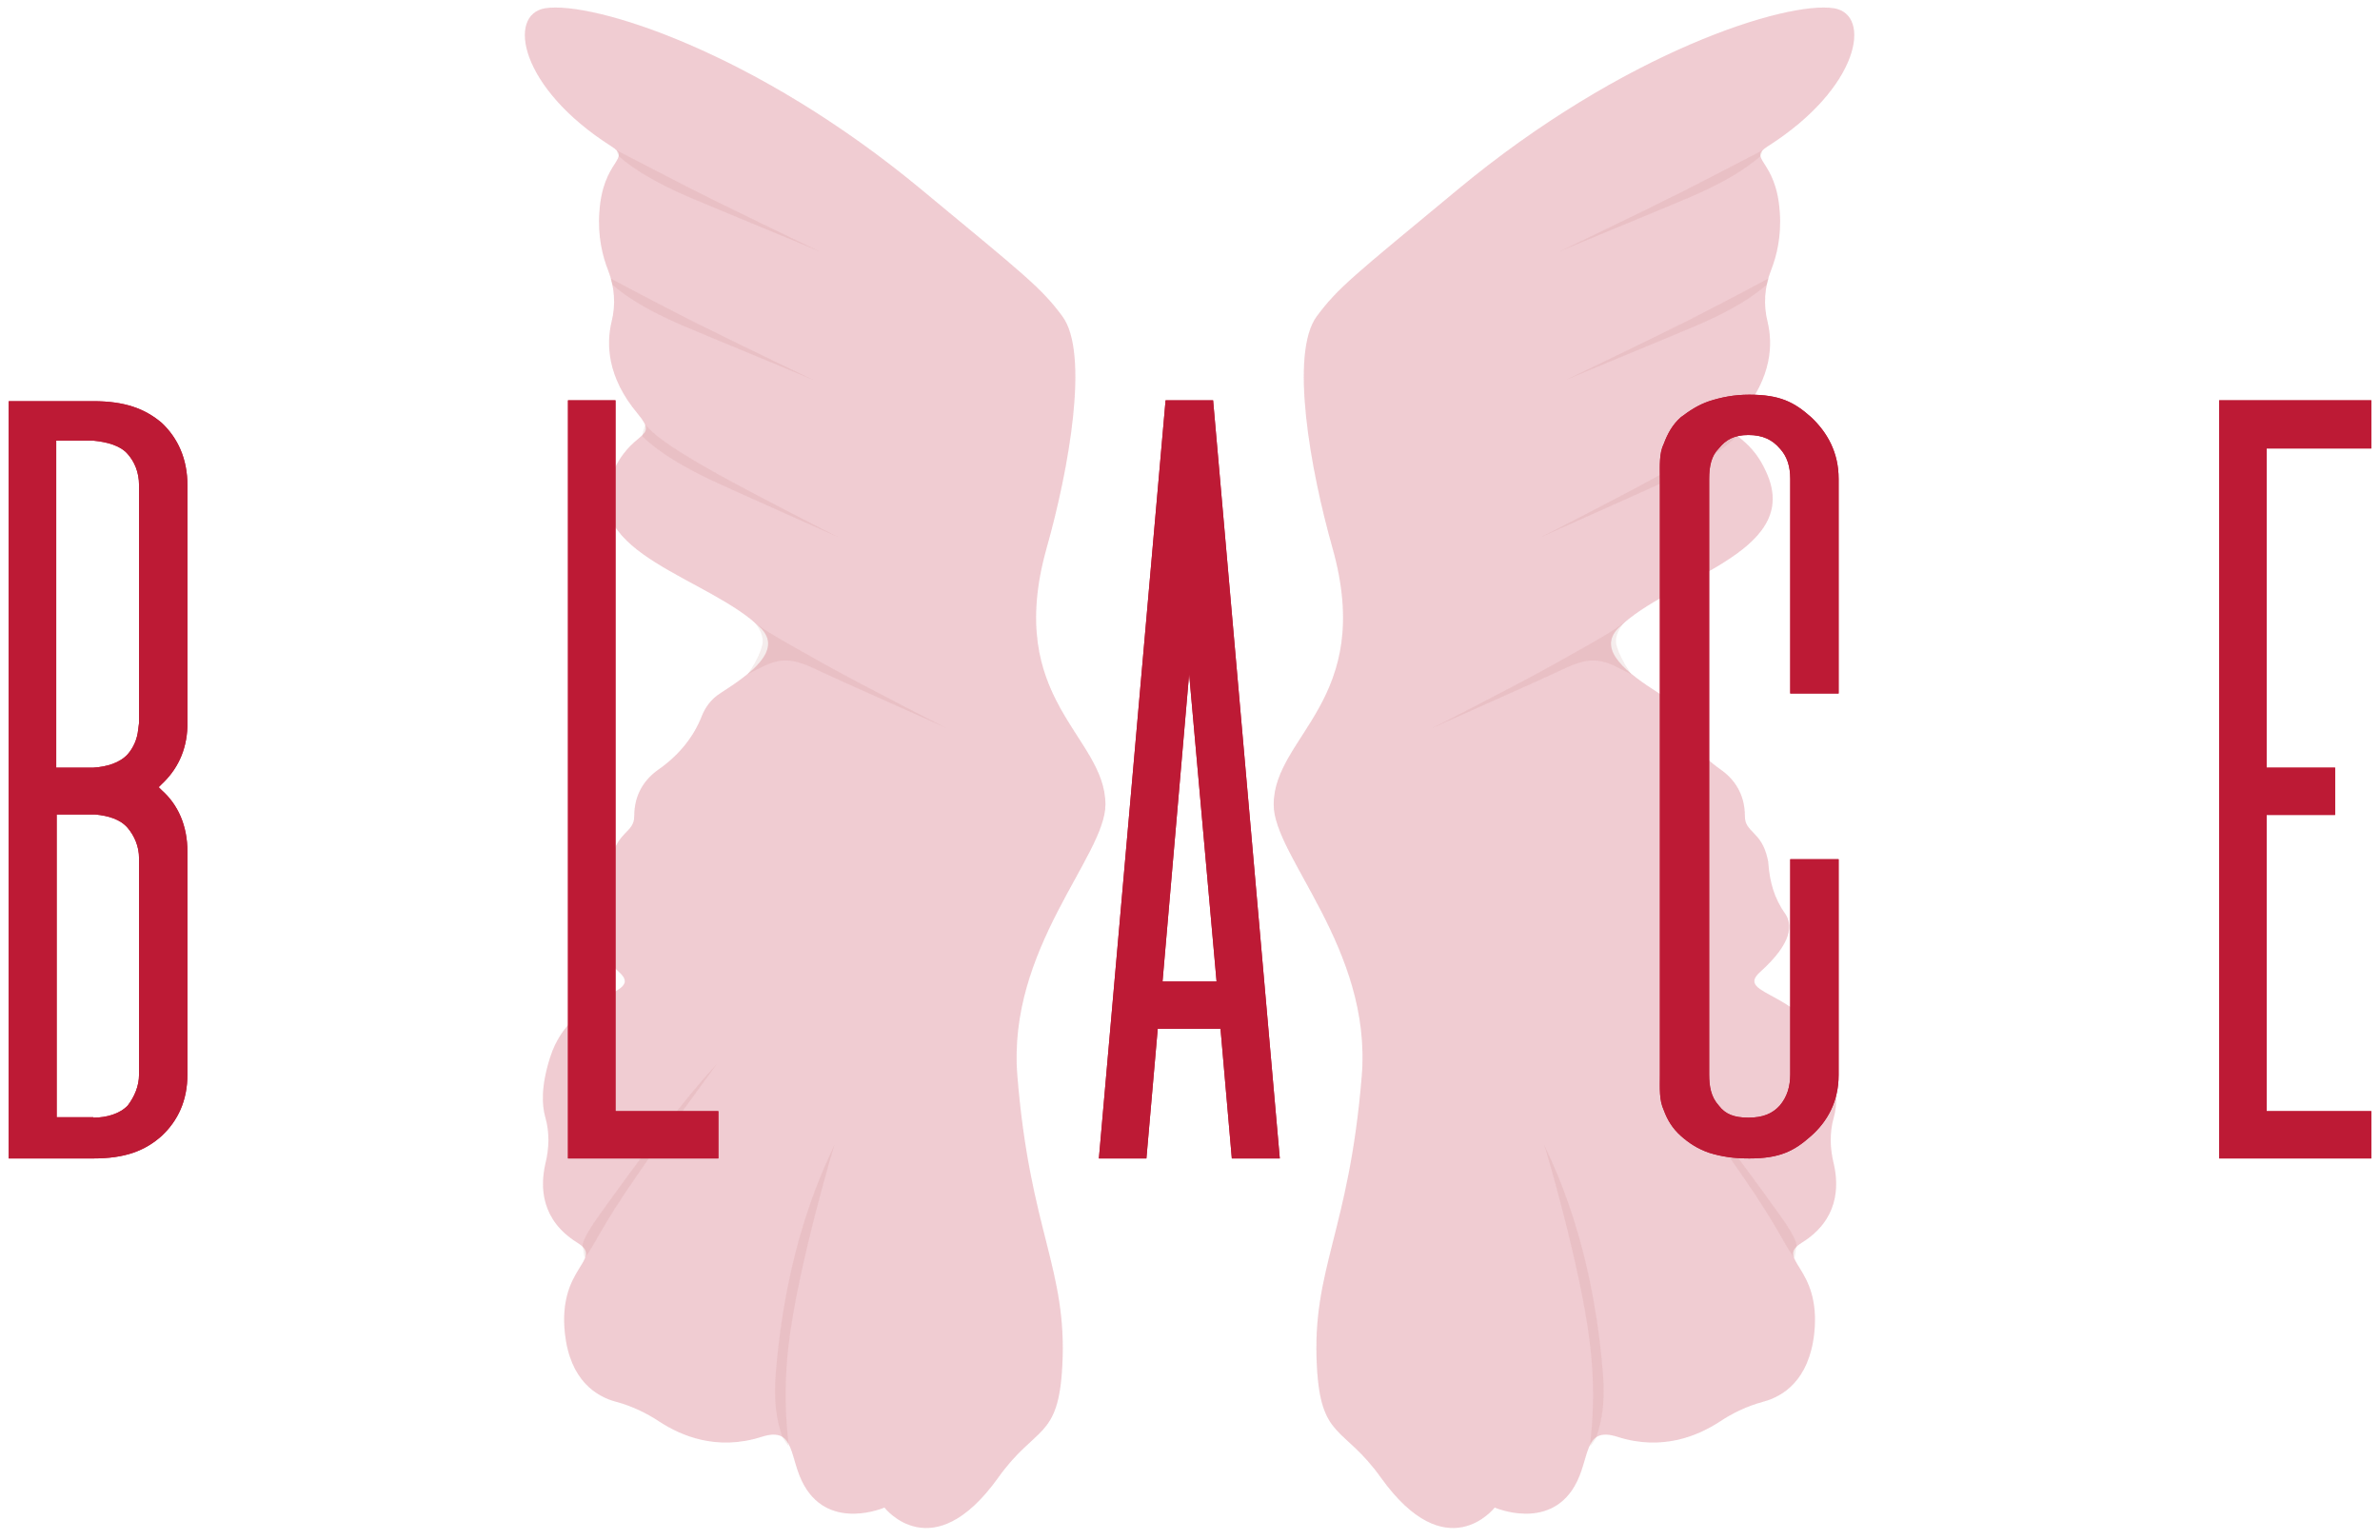 <?xml version="1.0" encoding="UTF-8"?> <svg xmlns="http://www.w3.org/2000/svg" width="85" height="55" viewBox="0 0 85 55" fill="none"><g clip-path="url(#clip0_2416_1284)"><g opacity="0.34"><path opacity="0.34" d="M45.489 28.739C45.489 26.276 49.117 25.021 47.591 19.583C46.797 16.779 46.05 12.611 47.031 11.294C47.793 10.272 48.323 9.869 52.043 6.786C57.99 1.844 63.797 0.031 65.494 0.294C66.864 0.511 66.428 3.13 63.143 5.221C62.38 5.701 63.439 5.67 63.563 7.576C63.626 8.428 63.455 9.141 63.252 9.652C63.019 10.256 62.972 10.876 63.128 11.496C63.314 12.27 63.299 13.463 62.194 14.78C61.384 15.756 62.443 15.276 63.143 17.011C64.249 19.785 59.594 20.652 57.803 22.434C57.01 23.224 58.146 24.061 59.236 24.758C59.578 24.975 59.781 25.269 59.905 25.579C60.185 26.307 60.715 26.973 61.446 27.485C61.913 27.81 62.318 28.337 62.318 29.158C62.318 29.747 62.91 29.684 63.128 30.676C63.143 30.738 63.159 30.816 63.159 30.878C63.205 31.482 63.361 32.086 63.75 32.628C64.031 33.031 64.015 33.682 62.863 34.72C61.898 35.587 64.56 35.37 65.323 37.772C65.65 38.794 65.618 39.476 65.494 39.91C65.338 40.452 65.354 41.025 65.494 41.583C65.681 42.404 65.65 43.582 64.358 44.387C63.361 45.007 65.058 45.224 64.793 47.641C64.606 49.314 63.672 49.887 62.972 50.073C62.396 50.228 61.882 50.476 61.415 50.786C60.652 51.282 59.376 51.84 57.772 51.328C56.527 50.925 56.807 52.118 56.231 53.094C55.297 54.69 53.382 53.853 53.382 53.853C53.382 53.853 51.67 56.069 49.319 52.785C47.98 50.91 47.171 51.437 47.031 48.803C46.844 45.332 48.182 44 48.634 38.438C49.008 33.883 45.474 30.583 45.489 28.739Z" fill="#BD1A35"></path><g opacity="0.34"><path opacity="0.34" d="M62.863 5.593C62.318 6.058 61.602 6.507 60.388 7.034C59.594 7.375 55.904 8.893 55.655 9.001C55.655 9.001 58.598 7.592 60.108 6.832C62.225 5.748 62.708 5.485 62.925 5.376C62.988 5.345 62.863 5.593 62.863 5.593Z" fill="#8C1814"></path></g><g opacity="0.34"><path opacity="0.34" d="M63.096 10.179C62.552 10.644 61.836 11.093 60.621 11.62C59.827 11.961 56.138 13.479 55.889 13.587C55.889 13.587 58.831 12.178 60.341 11.418C62.458 10.334 62.91 10.07 63.128 9.962C63.19 9.916 63.112 10.148 63.096 10.179Z" fill="#8C1814"></path></g><g opacity="0.34"><path opacity="0.34" d="M62.022 15.601C61.508 16.082 60.808 16.562 59.64 17.12C58.862 17.492 55.219 19.103 54.985 19.211C54.985 19.211 57.881 17.739 59.36 16.918C61.415 15.772 61.664 15.431 61.913 15.183C61.944 15.152 62.038 15.586 62.022 15.601Z" fill="#8C1814"></path></g><g opacity="0.34"><path opacity="0.34" d="M58.255 24.091C57.274 23.58 56.932 23.363 55.764 23.937C54.986 24.308 51.343 25.92 51.109 26.028C51.109 26.028 54.005 24.556 55.484 23.735C57.539 22.589 57.85 22.387 58.099 22.139C58.115 22.124 57.586 22.604 57.741 23.084C57.913 23.642 58.286 24.091 58.255 24.091Z" fill="#8C1814"></path></g><g opacity="0.34"><path opacity="0.34" d="M57.01 51.344C57.228 50.739 57.337 50.027 57.243 48.973C56.807 43.752 55.142 41.025 55.126 40.809C55.126 40.809 56.465 45.239 56.792 48.09C57.025 50.166 56.776 51.437 56.792 51.638C56.792 51.7 57.01 51.375 57.01 51.344Z" fill="#8C1814"></path></g><g opacity="0.34"><path opacity="0.34" d="M64.155 44.542C64.171 44.496 64.233 44.325 63.563 43.396C60.279 38.81 59.454 38.144 59.329 37.958C59.329 37.958 61.291 40.638 62.256 42.048C63.532 43.892 63.688 44.418 64.077 44.93C64.108 44.961 64.14 44.573 64.155 44.542Z" fill="#8C1814"></path></g></g><g opacity="0.34"><path opacity="0.34" d="M39.48 28.739C39.48 26.276 35.853 25.021 37.378 19.583C38.172 16.779 38.919 12.611 37.939 11.294C37.176 10.272 36.647 9.869 32.926 6.786C26.979 1.844 21.172 0.031 19.475 0.294C18.105 0.511 18.541 3.13 21.826 5.221C22.589 5.701 21.53 5.67 21.406 7.576C21.343 8.428 21.515 9.141 21.717 9.652C21.951 10.256 21.997 10.876 21.842 11.496C21.655 12.27 21.67 13.463 22.776 14.78C23.585 15.756 22.527 15.276 21.826 17.011C20.721 19.785 25.376 20.652 27.166 22.434C27.96 23.224 26.823 24.061 25.734 24.758C25.391 24.975 25.189 25.269 25.064 25.579C24.784 26.307 24.255 26.973 23.523 27.485C23.056 27.81 22.651 28.337 22.651 29.158C22.651 29.747 22.06 29.684 21.842 30.676C21.826 30.738 21.811 30.816 21.811 30.878C21.764 31.482 21.608 32.086 21.219 32.628C20.939 33.031 20.954 33.682 22.106 34.72C23.072 35.587 20.409 35.37 19.647 37.772C19.32 38.794 19.351 39.476 19.475 39.91C19.631 40.452 19.616 41.025 19.475 41.583C19.289 42.404 19.32 43.582 20.612 44.387C21.608 45.007 19.911 45.224 20.176 47.641C20.363 49.314 21.297 49.887 21.997 50.073C22.573 50.228 23.087 50.476 23.554 50.786C24.317 51.282 25.593 51.84 27.197 51.328C28.442 50.925 28.162 52.118 28.738 53.094C29.672 54.69 31.587 53.853 31.587 53.853C31.587 53.853 33.3 56.069 35.65 52.785C36.989 50.91 37.799 51.437 37.939 48.803C38.126 45.332 36.787 44 36.335 38.438C35.962 33.883 39.48 30.583 39.48 28.739Z" fill="#BD1A35"></path><g opacity="0.34"><path opacity="0.34" d="M22.106 5.593C22.651 6.058 23.367 6.507 24.581 7.034C25.375 7.375 29.065 8.893 29.314 9.001C29.314 9.001 26.372 7.592 24.862 6.832C22.744 5.748 22.262 5.485 22.044 5.376C21.982 5.345 22.106 5.593 22.106 5.593Z" fill="#8C1814"></path></g><g opacity="0.34"><path opacity="0.34" d="M21.873 10.179C22.418 10.644 23.134 11.093 24.349 11.62C25.142 11.961 28.832 13.479 29.081 13.587C29.081 13.587 26.139 12.178 24.629 11.418C22.512 10.334 22.06 10.07 21.842 9.962C21.78 9.916 21.858 10.148 21.873 10.179Z" fill="#8C1814"></path></g><g opacity="0.34"><path opacity="0.34" d="M22.947 15.601C23.461 16.082 24.161 16.562 25.329 17.12C26.107 17.492 29.75 19.103 29.984 19.211C29.984 19.211 27.088 17.739 25.609 16.918C23.554 15.772 23.305 15.431 23.056 15.183C23.025 15.152 22.916 15.586 22.947 15.601Z" fill="#8C1814"></path></g><g opacity="0.34"><path opacity="0.34" d="M26.699 24.091C27.68 23.58 28.022 23.363 29.19 23.937C29.968 24.308 33.611 25.92 33.844 26.028C33.844 26.028 30.949 24.556 29.47 23.735C27.415 22.589 27.104 22.387 26.854 22.139C26.839 22.124 27.368 22.604 27.212 23.084C27.057 23.642 26.683 24.091 26.699 24.091Z" fill="#8C1814"></path></g><g opacity="0.34"><path opacity="0.34" d="M27.944 51.344C27.726 50.739 27.617 50.027 27.71 48.973C28.146 43.752 29.812 41.025 29.828 40.809C29.828 40.809 28.489 45.239 28.162 48.09C27.928 50.166 28.177 51.437 28.162 51.638C28.177 51.7 27.959 51.375 27.944 51.344Z" fill="#8C1814"></path></g><g opacity="0.34"><path opacity="0.34" d="M20.814 44.542C20.799 44.496 20.737 44.325 21.406 43.396C24.691 38.81 25.516 38.144 25.64 37.958C25.64 37.958 23.679 40.638 22.714 42.048C21.437 43.892 21.282 44.418 20.892 44.93C20.861 44.961 20.83 44.573 20.814 44.542Z" fill="#8C1814"></path></g></g><path d="M3.332 14.331C4.453 14.331 5.169 14.594 5.776 15.106C6.352 15.648 6.694 16.392 6.694 17.337C6.694 17.337 6.694 25.889 6.694 25.951C6.663 26.834 6.321 27.5 5.776 28.011C5.745 28.042 5.714 28.073 5.667 28.12C5.698 28.151 5.729 28.182 5.776 28.228C6.352 28.739 6.694 29.483 6.694 30.428V38.376C6.694 39.321 6.352 40.034 5.776 40.576C5.169 41.118 4.453 41.382 3.332 41.382H0.312V14.331H3.332ZM2.008 27.422H3.332C3.814 27.392 4.281 27.252 4.562 26.942C4.764 26.71 4.904 26.4 4.935 26.059C4.935 26.028 4.966 25.858 4.966 25.827V17.337C4.966 16.856 4.795 16.485 4.562 16.221C4.297 15.911 3.814 15.787 3.332 15.741H2.008V27.422V27.422ZM3.332 39.925C3.814 39.925 4.281 39.786 4.562 39.492C4.795 39.182 4.966 38.81 4.966 38.376V30.661C4.966 30.227 4.795 29.855 4.562 29.576C4.297 29.266 3.877 29.142 3.41 29.096H2.024V39.91H3.332V39.925Z" fill="#BD1A35"></path><path d="M21.982 39.693H25.656V41.382H20.285V14.3H21.982V39.693Z" fill="#BD1A35"></path><path d="M43.994 41.382L43.59 36.749H41.348L40.943 41.382H39.246L41.628 14.3H43.325L45.707 41.382H43.994V41.382ZM41.519 35.061H43.449L42.469 24.076L41.519 35.061Z" fill="#BD1A35"></path><path d="M63.937 30.692H65.665V38.407C65.665 39.352 65.26 40.065 64.684 40.576C64.077 41.118 63.564 41.382 62.474 41.382C61.929 41.382 61.493 41.32 61.042 41.18C60.637 41.041 60.325 40.839 60.03 40.576C59.734 40.313 59.547 40.003 59.423 39.662C59.251 39.29 59.282 38.887 59.282 38.407V17.104C59.282 16.624 59.251 16.19 59.423 15.849C59.563 15.477 59.734 15.168 60.03 14.904C60.341 14.672 60.637 14.47 61.042 14.331C61.477 14.192 61.929 14.099 62.474 14.099C63.564 14.099 64.077 14.362 64.684 14.904C65.26 15.447 65.665 16.159 65.665 17.104V24.773H63.937V17.104C63.937 16.67 63.828 16.299 63.564 16.02C63.299 15.71 62.956 15.539 62.443 15.539C61.929 15.539 61.633 15.71 61.384 16.02C61.12 16.283 61.042 16.655 61.042 17.104V38.376C61.042 38.81 61.104 39.182 61.384 39.492C61.618 39.801 61.929 39.925 62.443 39.925C62.956 39.925 63.299 39.786 63.564 39.492C63.828 39.182 63.937 38.81 63.937 38.376V30.692Z" fill="#BD1A35"></path><path d="M80.953 16.02V27.423H83.397V29.111H80.953V39.693H84.689V41.382H79.256V14.3H84.689V16.02H80.953Z" fill="#BD1A35"></path><g opacity="0.34"><path opacity="0.34" d="M45.489 28.739C45.489 26.276 49.117 25.021 47.591 19.583C46.797 16.779 46.05 12.611 47.031 11.294C47.793 10.272 48.323 9.869 52.043 6.786C57.99 1.844 63.797 0.031 65.494 0.294C66.864 0.511 66.428 3.13 63.143 5.221C62.38 5.701 63.439 5.67 63.563 7.576C63.626 8.428 63.455 9.141 63.252 9.652C63.019 10.256 62.972 10.876 63.128 11.496C63.314 12.27 63.299 13.463 62.194 14.78C61.384 15.756 62.443 15.276 63.143 17.011C64.249 19.785 59.594 20.652 57.803 22.434C57.01 23.224 58.146 24.061 59.236 24.758C59.578 24.975 59.781 25.269 59.905 25.579C60.185 26.307 60.715 26.973 61.446 27.485C61.913 27.81 62.318 28.337 62.318 29.158C62.318 29.747 62.91 29.684 63.128 30.676C63.143 30.738 63.159 30.816 63.159 30.878C63.205 31.482 63.361 32.086 63.75 32.628C64.031 33.031 64.015 33.682 62.863 34.72C61.898 35.587 64.56 35.37 65.323 37.772C65.65 38.794 65.618 39.476 65.494 39.91C65.338 40.452 65.354 41.025 65.494 41.583C65.681 42.404 65.65 43.582 64.358 44.387C63.361 45.007 65.058 45.224 64.793 47.641C64.606 49.314 63.672 49.887 62.972 50.073C62.396 50.228 61.882 50.476 61.415 50.786C60.652 51.282 59.376 51.84 57.772 51.328C56.527 50.925 56.807 52.118 56.231 53.094C55.297 54.69 53.382 53.853 53.382 53.853C53.382 53.853 51.67 56.069 49.319 52.785C47.98 50.91 47.171 51.437 47.031 48.803C46.844 45.332 48.182 44 48.634 38.438C49.008 33.883 45.474 30.583 45.489 28.739Z" fill="#BD1A35"></path><g opacity="0.34"><path opacity="0.34" d="M62.863 5.593C62.318 6.058 61.602 6.507 60.388 7.034C59.594 7.375 55.904 8.893 55.655 9.001C55.655 9.001 58.598 7.592 60.108 6.832C62.225 5.748 62.708 5.485 62.925 5.376C62.988 5.345 62.863 5.593 62.863 5.593Z" fill="#8C1814"></path></g><g opacity="0.34"><path opacity="0.34" d="M63.096 10.179C62.552 10.644 61.836 11.093 60.621 11.62C59.827 11.961 56.138 13.479 55.889 13.587C55.889 13.587 58.831 12.178 60.341 11.418C62.458 10.334 62.91 10.07 63.128 9.962C63.19 9.916 63.112 10.148 63.096 10.179Z" fill="#8C1814"></path></g><g opacity="0.34"><path opacity="0.34" d="M62.022 15.601C61.508 16.082 60.808 16.562 59.64 17.12C58.862 17.492 55.219 19.103 54.985 19.211C54.985 19.211 57.881 17.739 59.36 16.918C61.415 15.772 61.664 15.431 61.913 15.183C61.944 15.152 62.038 15.586 62.022 15.601Z" fill="#8C1814"></path></g><g opacity="0.34"><path opacity="0.34" d="M58.255 24.091C57.274 23.58 56.932 23.363 55.764 23.937C54.986 24.308 51.343 25.92 51.109 26.028C51.109 26.028 54.005 24.556 55.484 23.735C57.539 22.589 57.85 22.387 58.099 22.139C58.115 22.124 57.586 22.604 57.741 23.084C57.913 23.642 58.286 24.091 58.255 24.091Z" fill="#8C1814"></path></g><g opacity="0.34"><path opacity="0.34" d="M57.01 51.344C57.228 50.739 57.337 50.027 57.243 48.973C56.807 43.752 55.142 41.025 55.126 40.809C55.126 40.809 56.465 45.239 56.792 48.09C57.025 50.166 56.776 51.437 56.792 51.638C56.792 51.7 57.01 51.375 57.01 51.344Z" fill="#8C1814"></path></g><g opacity="0.34"><path opacity="0.34" d="M64.155 44.542C64.171 44.496 64.233 44.325 63.563 43.396C60.279 38.81 59.454 38.144 59.329 37.958C59.329 37.958 61.291 40.638 62.256 42.048C63.532 43.892 63.688 44.418 64.077 44.93C64.108 44.961 64.14 44.573 64.155 44.542Z" fill="#8C1814"></path></g></g><g opacity="0.34"><path opacity="0.34" d="M39.48 28.739C39.48 26.276 35.853 25.021 37.378 19.583C38.172 16.779 38.919 12.611 37.939 11.294C37.176 10.272 36.647 9.869 32.926 6.786C26.979 1.844 21.172 0.031 19.475 0.294C18.105 0.511 18.541 3.13 21.826 5.221C22.589 5.701 21.53 5.67 21.406 7.576C21.343 8.428 21.515 9.141 21.717 9.652C21.951 10.256 21.997 10.876 21.842 11.496C21.655 12.27 21.67 13.463 22.776 14.78C23.585 15.756 22.527 15.276 21.826 17.011C20.721 19.785 25.376 20.652 27.166 22.434C27.96 23.224 26.823 24.061 25.734 24.758C25.391 24.975 25.189 25.269 25.064 25.579C24.784 26.307 24.255 26.973 23.523 27.485C23.056 27.81 22.651 28.337 22.651 29.158C22.651 29.747 22.06 29.684 21.842 30.676C21.826 30.738 21.811 30.816 21.811 30.878C21.764 31.482 21.608 32.086 21.219 32.628C20.939 33.031 20.954 33.682 22.106 34.72C23.072 35.587 20.409 35.37 19.647 37.772C19.32 38.794 19.351 39.476 19.475 39.91C19.631 40.452 19.616 41.025 19.475 41.583C19.289 42.404 19.32 43.582 20.612 44.387C21.608 45.007 19.911 45.224 20.176 47.641C20.363 49.314 21.297 49.887 21.997 50.073C22.573 50.228 23.087 50.476 23.554 50.786C24.317 51.282 25.593 51.84 27.197 51.328C28.442 50.925 28.162 52.118 28.738 53.094C29.672 54.69 31.587 53.853 31.587 53.853C31.587 53.853 33.3 56.069 35.65 52.785C36.989 50.91 37.799 51.437 37.939 48.803C38.126 45.332 36.787 44 36.335 38.438C35.962 33.883 39.48 30.583 39.48 28.739Z" fill="#BD1A35"></path><g opacity="0.34"><path opacity="0.34" d="M22.106 5.593C22.651 6.058 23.367 6.507 24.581 7.034C25.375 7.375 29.065 8.893 29.314 9.001C29.314 9.001 26.372 7.592 24.862 6.832C22.744 5.748 22.262 5.485 22.044 5.376C21.982 5.345 22.106 5.593 22.106 5.593Z" fill="#8C1814"></path></g><g opacity="0.34"><path opacity="0.34" d="M21.873 10.179C22.418 10.644 23.134 11.093 24.349 11.62C25.142 11.961 28.832 13.479 29.081 13.587C29.081 13.587 26.139 12.178 24.629 11.418C22.512 10.334 22.06 10.07 21.842 9.962C21.78 9.916 21.858 10.148 21.873 10.179Z" fill="#8C1814"></path></g><g opacity="0.34"><path opacity="0.34" d="M22.947 15.601C23.461 16.082 24.161 16.562 25.329 17.12C26.107 17.492 29.75 19.103 29.984 19.211C29.984 19.211 27.088 17.739 25.609 16.918C23.554 15.772 23.305 15.431 23.056 15.183C23.025 15.152 22.916 15.586 22.947 15.601Z" fill="#8C1814"></path></g><g opacity="0.34"><path opacity="0.34" d="M26.699 24.091C27.68 23.58 28.022 23.363 29.19 23.937C29.968 24.308 33.611 25.92 33.844 26.028C33.844 26.028 30.949 24.556 29.47 23.735C27.415 22.589 27.104 22.387 26.854 22.139C26.839 22.124 27.368 22.604 27.212 23.084C27.057 23.642 26.683 24.091 26.699 24.091Z" fill="#8C1814"></path></g><g opacity="0.34"><path opacity="0.34" d="M27.944 51.344C27.726 50.739 27.617 50.027 27.71 48.973C28.146 43.752 29.812 41.025 29.828 40.809C29.828 40.809 28.489 45.239 28.162 48.09C27.928 50.166 28.177 51.437 28.162 51.638C28.177 51.7 27.959 51.375 27.944 51.344Z" fill="#8C1814"></path></g><g opacity="0.34"><path opacity="0.34" d="M20.814 44.542C20.799 44.496 20.737 44.325 21.406 43.396C24.691 38.81 25.516 38.144 25.64 37.958C25.64 37.958 23.679 40.638 22.714 42.048C21.437 43.892 21.282 44.418 20.892 44.93C20.861 44.961 20.83 44.573 20.814 44.542Z" fill="#8C1814"></path></g></g><path d="M3.332 14.331C4.453 14.331 5.169 14.594 5.776 15.106C6.352 15.648 6.694 16.392 6.694 17.337C6.694 17.337 6.694 25.889 6.694 25.951C6.663 26.834 6.321 27.5 5.776 28.011C5.745 28.042 5.714 28.073 5.667 28.12C5.698 28.151 5.729 28.182 5.776 28.228C6.352 28.739 6.694 29.483 6.694 30.428V38.376C6.694 39.321 6.352 40.034 5.776 40.576C5.169 41.118 4.453 41.382 3.332 41.382H0.312V14.331H3.332ZM2.008 27.422H3.332C3.814 27.392 4.281 27.252 4.562 26.942C4.764 26.71 4.904 26.4 4.935 26.059C4.935 26.028 4.966 25.858 4.966 25.827V17.337C4.966 16.856 4.795 16.485 4.562 16.221C4.297 15.911 3.814 15.787 3.332 15.741H2.008V27.422V27.422ZM3.332 39.925C3.814 39.925 4.281 39.786 4.562 39.492C4.795 39.182 4.966 38.81 4.966 38.376V30.66C4.966 30.227 4.795 29.855 4.562 29.576C4.297 29.266 3.877 29.142 3.41 29.096H2.024V39.91H3.332V39.925Z" fill="#BD1A35"></path><path d="M21.982 39.693H25.656V41.382H20.285V14.3H21.982V39.693Z" fill="#BD1A35"></path><path d="M43.994 41.382L43.59 36.749H41.348L40.943 41.382H39.246L41.628 14.3H43.325L45.707 41.382H43.994V41.382ZM41.519 35.061H43.449L42.469 24.076L41.519 35.061Z" fill="#BD1A35"></path><path d="M63.937 30.692H65.665V38.407C65.665 39.352 65.26 40.065 64.684 40.576C64.077 41.118 63.564 41.382 62.474 41.382C61.929 41.382 61.493 41.32 61.042 41.18C60.637 41.041 60.325 40.839 60.03 40.576C59.734 40.313 59.547 40.003 59.423 39.662C59.251 39.29 59.282 38.887 59.282 38.407V17.104C59.282 16.624 59.251 16.19 59.423 15.849C59.563 15.477 59.734 15.168 60.03 14.904C60.341 14.672 60.637 14.47 61.042 14.331C61.477 14.191 61.929 14.099 62.474 14.099C63.564 14.099 64.077 14.362 64.684 14.904C65.26 15.447 65.665 16.159 65.665 17.104V24.773H63.937V17.104C63.937 16.67 63.828 16.299 63.564 16.02C63.299 15.71 62.956 15.539 62.443 15.539C61.929 15.539 61.633 15.71 61.384 16.02C61.12 16.283 61.042 16.655 61.042 17.104V38.376C61.042 38.81 61.104 39.182 61.384 39.492C61.618 39.801 61.929 39.925 62.443 39.925C62.956 39.925 63.299 39.786 63.564 39.492C63.828 39.182 63.937 38.81 63.937 38.376V30.692Z" fill="#BD1A35"></path><path d="M80.953 16.02V27.422H83.397V29.111H80.953V39.693H84.689V41.382H79.256V14.3H84.689V16.02H80.953Z" fill="#BD1A35"></path></g><defs><clipPath id="clip0_2416_1284"><rect width="85" height="55" fill="white"></rect></clipPath></defs></svg> 